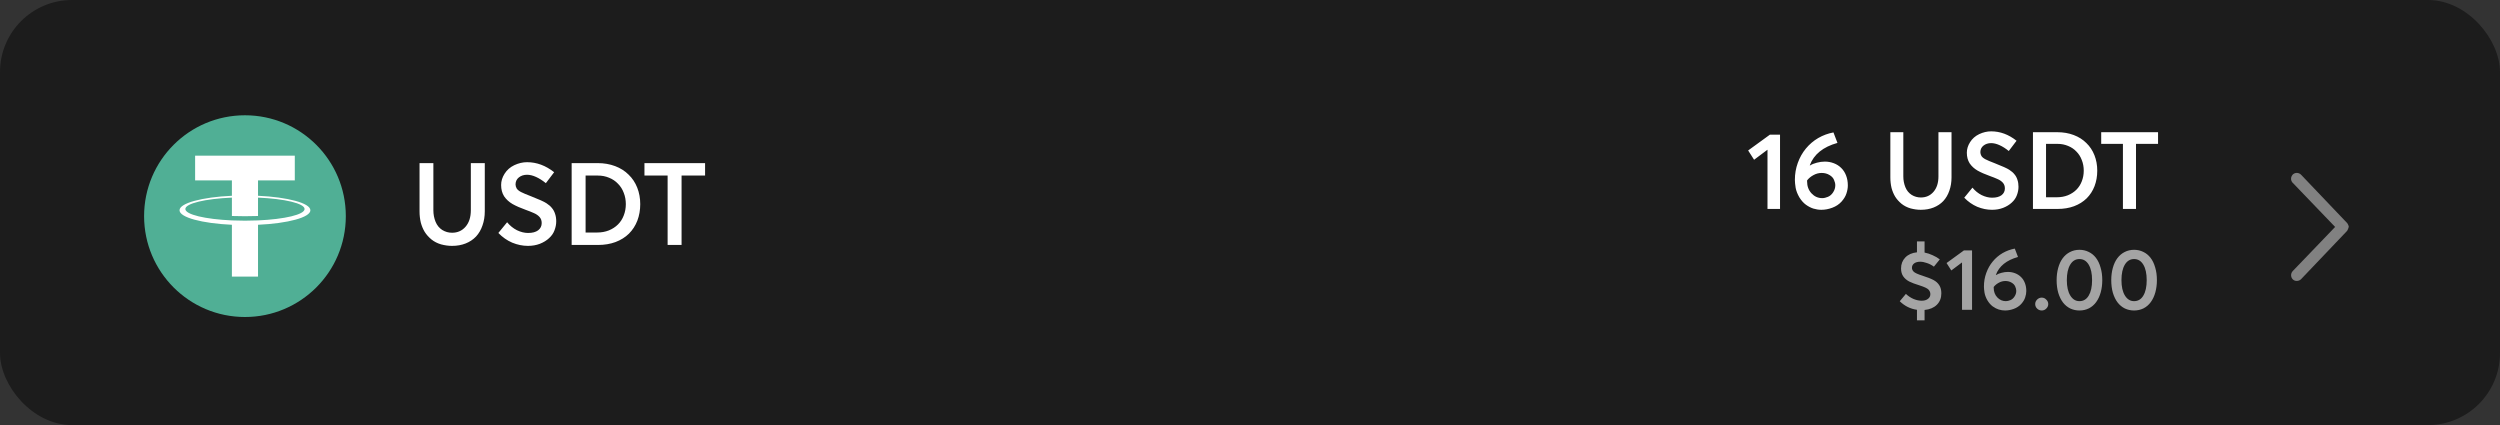 <svg width="347" height="59" viewBox="0 0 347 59" fill="none" xmlns="http://www.w3.org/2000/svg">
<rect x="0" y="0" width="347" height="59" fill="#333333" stroke="none"/>
<rect width="347" height="59" rx="10" fill="#1C1C1C"/>
<path d="M269.458 40.72C269.458 41.36 269.25 41.888 268.834 42.304C268.418 42.712 267.85 42.952 267.13 43.024V44.464H266.074V43C265.162 42.872 264.366 42.476 263.686 41.812L264.538 40.792C264.858 41.096 265.214 41.332 265.606 41.5C265.998 41.66 266.374 41.74 266.734 41.74C267.086 41.74 267.374 41.656 267.598 41.488C267.822 41.32 267.934 41.1 267.934 40.828C267.934 40.596 267.85 40.388 267.682 40.204C267.514 40.02 267.09 39.82 266.41 39.604C265.826 39.428 265.358 39.252 265.006 39.076C264.654 38.892 264.374 38.652 264.166 38.356C263.966 38.06 263.866 37.696 263.866 37.264C263.866 36.656 264.062 36.148 264.454 35.74C264.846 35.332 265.386 35.092 266.074 35.02V33.508H267.13V35.056C267.506 35.128 267.882 35.252 268.258 35.428C268.642 35.596 268.97 35.788 269.242 36.004L268.426 37.012C268.122 36.788 267.798 36.62 267.454 36.508C267.118 36.388 266.806 36.328 266.518 36.328C266.174 36.328 265.898 36.404 265.69 36.556C265.482 36.708 265.378 36.912 265.378 37.168C265.378 37.368 265.462 37.552 265.63 37.72C265.798 37.88 266.194 38.06 266.818 38.26C267.522 38.484 268.042 38.688 268.378 38.872C268.722 39.056 268.986 39.296 269.17 39.592C269.362 39.88 269.458 40.256 269.458 40.72ZM272.329 43V36.424L270.841 37.54L270.181 36.508L272.593 34.756H273.721V43H272.329ZM278.694 37.744C279.046 37.744 279.378 37.804 279.69 37.924C280.01 38.044 280.286 38.22 280.518 38.452C280.75 38.676 280.93 38.956 281.058 39.292C281.186 39.62 281.25 39.988 281.25 40.396C281.25 40.676 281.198 40.972 281.094 41.284C280.998 41.588 280.814 41.892 280.542 42.196C280.27 42.492 279.93 42.716 279.522 42.868C279.114 43.02 278.71 43.096 278.31 43.096C278.014 43.096 277.722 43.052 277.434 42.964C277.154 42.876 276.874 42.732 276.594 42.532C276.322 42.332 276.078 42.056 275.862 41.704C275.654 41.344 275.518 40.992 275.454 40.648C275.398 40.296 275.37 40.004 275.37 39.772C275.37 39.108 275.478 38.48 275.694 37.888C275.91 37.288 276.21 36.756 276.594 36.292C276.986 35.82 277.442 35.432 277.962 35.128C278.49 34.824 279.054 34.616 279.654 34.504L280.098 35.668C278.498 36.116 277.474 36.944 277.026 38.152L277.05 38.176C277.266 38.04 277.522 37.936 277.818 37.864C278.114 37.784 278.406 37.744 278.694 37.744ZM278.406 41.8C278.606 41.8 278.818 41.752 279.042 41.656C279.274 41.56 279.466 41.392 279.618 41.152C279.778 40.912 279.858 40.652 279.858 40.372C279.858 40.188 279.81 39.988 279.714 39.772C279.626 39.556 279.458 39.376 279.21 39.232C278.962 39.08 278.674 39.004 278.346 39.004C278.026 39.004 277.722 39.084 277.434 39.244C277.146 39.396 276.91 39.592 276.726 39.832V39.94C276.726 40.476 276.89 40.92 277.218 41.272C277.546 41.624 277.942 41.8 278.406 41.8ZM283.397 43.096C283.149 43.096 282.933 43.008 282.749 42.832C282.573 42.656 282.485 42.448 282.485 42.208C282.485 41.968 282.573 41.76 282.749 41.584C282.933 41.4 283.149 41.308 283.397 41.308C283.637 41.308 283.845 41.4 284.021 41.584C284.205 41.76 284.297 41.968 284.297 42.208C284.297 42.448 284.205 42.656 284.021 42.832C283.845 43.008 283.637 43.096 283.397 43.096ZM288.628 43.096C288.172 43.096 287.748 43.004 287.356 42.82C286.964 42.628 286.628 42.352 286.348 41.992C286.068 41.624 285.848 41.176 285.688 40.648C285.536 40.12 285.46 39.532 285.46 38.884C285.46 38.276 285.532 37.712 285.676 37.192C285.82 36.664 286.028 36.216 286.3 35.848C286.58 35.472 286.916 35.184 287.308 34.984C287.708 34.776 288.148 34.672 288.628 34.672C289.084 34.672 289.508 34.768 289.9 34.96C290.292 35.144 290.628 35.416 290.908 35.776C291.188 36.136 291.404 36.584 291.556 37.12C291.716 37.648 291.796 38.236 291.796 38.884C291.796 39.492 291.724 40.056 291.58 40.576C291.436 41.096 291.228 41.544 290.956 41.92C290.684 42.296 290.348 42.588 289.948 42.796C289.548 42.996 289.108 43.096 288.628 43.096ZM288.628 41.8C289.18 41.8 289.608 41.544 289.912 41.032C290.224 40.512 290.38 39.796 290.38 38.884C290.38 37.972 290.224 37.256 289.912 36.736C289.6 36.216 289.172 35.956 288.628 35.956C288.084 35.956 287.656 36.216 287.344 36.736C287.032 37.256 286.876 37.972 286.876 38.884C286.876 39.788 287.036 40.5 287.356 41.02C287.676 41.54 288.1 41.8 288.628 41.8ZM296.21 43.096C295.754 43.096 295.33 43.004 294.938 42.82C294.546 42.628 294.21 42.352 293.93 41.992C293.65 41.624 293.43 41.176 293.27 40.648C293.118 40.12 293.042 39.532 293.042 38.884C293.042 38.276 293.114 37.712 293.258 37.192C293.402 36.664 293.61 36.216 293.882 35.848C294.162 35.472 294.498 35.184 294.89 34.984C295.29 34.776 295.73 34.672 296.21 34.672C296.666 34.672 297.09 34.768 297.482 34.96C297.874 35.144 298.21 35.416 298.49 35.776C298.77 36.136 298.986 36.584 299.138 37.12C299.298 37.648 299.378 38.236 299.378 38.884C299.378 39.492 299.306 40.056 299.162 40.576C299.018 41.096 298.81 41.544 298.538 41.92C298.266 42.296 297.93 42.588 297.53 42.796C297.13 42.996 296.69 43.096 296.21 43.096ZM296.21 41.8C296.762 41.8 297.19 41.544 297.494 41.032C297.806 40.512 297.962 39.796 297.962 38.884C297.962 37.972 297.806 37.256 297.494 36.736C297.182 36.216 296.754 35.956 296.21 35.956C295.666 35.956 295.238 36.216 294.926 36.736C294.614 37.256 294.458 37.972 294.458 38.884C294.458 39.788 294.618 40.5 294.938 41.02C295.258 41.54 295.682 41.8 296.21 41.8Z" fill="#A4A4A4"/>
<path d="M245.328 29V20.78L243.468 22.175L242.643 20.885L245.658 18.695H247.068V29H245.328ZM253.284 22.43C253.724 22.43 254.139 22.505 254.529 22.655C254.929 22.805 255.274 23.025 255.564 23.315C255.854 23.595 256.079 23.945 256.239 24.365C256.399 24.775 256.479 25.235 256.479 25.745C256.479 26.095 256.414 26.465 256.284 26.855C256.164 27.235 255.934 27.615 255.594 27.995C255.254 28.365 254.829 28.645 254.319 28.835C253.809 29.025 253.304 29.12 252.804 29.12C252.434 29.12 252.069 29.065 251.709 28.955C251.359 28.845 251.009 28.665 250.659 28.415C250.319 28.165 250.014 27.82 249.744 27.38C249.484 26.93 249.314 26.49 249.234 26.06C249.164 25.62 249.129 25.255 249.129 24.965C249.129 24.135 249.264 23.35 249.534 22.61C249.804 21.86 250.179 21.195 250.659 20.615C251.149 20.025 251.719 19.54 252.369 19.16C253.029 18.78 253.734 18.52 254.484 18.38L255.039 19.835C253.039 20.395 251.759 21.43 251.199 22.94L251.229 22.97C251.499 22.8 251.819 22.67 252.189 22.58C252.559 22.48 252.924 22.43 253.284 22.43ZM252.924 27.5C253.174 27.5 253.439 27.44 253.719 27.32C254.009 27.2 254.249 26.99 254.439 26.69C254.639 26.39 254.739 26.065 254.739 25.715C254.739 25.485 254.679 25.235 254.559 24.965C254.449 24.695 254.239 24.47 253.929 24.29C253.619 24.1 253.259 24.005 252.849 24.005C252.449 24.005 252.069 24.105 251.709 24.305C251.349 24.495 251.054 24.74 250.824 25.04V25.175C250.824 25.845 251.029 26.4 251.439 26.84C251.849 27.28 252.344 27.5 252.924 27.5ZM266.611 29.12C266.151 29.12 265.676 29.055 265.186 28.925C264.706 28.785 264.286 28.57 263.926 28.28C263.566 27.98 263.276 27.655 263.056 27.305C262.836 26.945 262.666 26.54 262.546 26.09C262.436 25.63 262.381 25.14 262.381 24.62V18.35H264.181V24.485C264.181 25.015 264.276 25.515 264.466 25.985C264.656 26.445 264.946 26.8 265.336 27.05C265.726 27.29 266.151 27.41 266.611 27.41C267.331 27.41 267.916 27.15 268.366 26.63C268.826 26.1 269.056 25.385 269.056 24.485V18.35H270.871V24.62C270.871 25.29 270.771 25.905 270.571 26.465C270.381 27.025 270.101 27.505 269.731 27.905C269.361 28.295 268.911 28.595 268.381 28.805C267.851 29.015 267.261 29.12 266.611 29.12ZM276.492 29.12C275.802 29.12 275.117 28.98 274.437 28.7C273.767 28.41 273.167 27.99 272.637 27.44L273.777 26.045C274.137 26.485 274.562 26.83 275.052 27.08C275.552 27.32 276.037 27.44 276.507 27.44C277.067 27.44 277.502 27.325 277.812 27.095C278.122 26.855 278.277 26.54 278.277 26.15C278.277 25.83 278.182 25.565 277.992 25.355C277.802 25.145 277.552 24.975 277.242 24.845C276.932 24.705 276.592 24.57 276.222 24.44C275.522 24.19 274.942 23.935 274.482 23.675C274.022 23.405 273.657 23.07 273.387 22.67C273.127 22.26 272.997 21.77 272.997 21.2C272.997 20.69 273.147 20.2 273.447 19.73C273.747 19.25 274.167 18.88 274.707 18.62C275.257 18.36 275.812 18.23 276.372 18.23C277.622 18.23 278.797 18.665 279.897 19.535L278.817 20.96C278.387 20.61 277.962 20.34 277.542 20.15C277.122 19.96 276.732 19.865 276.372 19.865C275.952 19.865 275.597 19.98 275.307 20.21C275.027 20.43 274.882 20.73 274.872 21.11C274.872 21.29 274.922 21.47 275.022 21.65C275.132 21.82 275.322 21.975 275.592 22.115C275.862 22.255 276.287 22.435 276.867 22.655C277.917 23.065 278.592 23.37 278.892 23.57C279.202 23.77 279.442 23.98 279.612 24.2C279.792 24.41 279.927 24.66 280.017 24.95C280.117 25.24 280.167 25.565 280.167 25.925C280.167 26.315 280.092 26.705 279.942 27.095C279.802 27.475 279.567 27.815 279.237 28.115C278.917 28.415 278.517 28.66 278.037 28.85C277.567 29.03 277.052 29.12 276.492 29.12ZM282.174 29V18.35H285.564C286.384 18.35 287.139 18.48 287.829 18.74C288.519 19 289.104 19.37 289.584 19.85C290.074 20.32 290.449 20.885 290.709 21.545C290.969 22.205 291.099 22.92 291.099 23.69C291.099 24.46 290.974 25.175 290.724 25.835C290.474 26.485 290.109 27.05 289.629 27.53C289.149 28 288.564 28.365 287.874 28.625C287.194 28.875 286.439 29 285.609 29H282.174ZM283.989 27.38H285.504C286.044 27.38 286.544 27.29 287.004 27.11C287.474 26.92 287.874 26.66 288.204 26.33C288.534 26 288.784 25.61 288.954 25.16C289.134 24.7 289.224 24.21 289.224 23.69C289.224 23.16 289.134 22.67 288.954 22.22C288.784 21.76 288.534 21.365 288.204 21.035C287.884 20.695 287.499 20.435 287.049 20.255C286.599 20.065 286.114 19.97 285.594 19.97H283.989V27.38ZM294.662 29V19.97H291.647V18.35H299.537V19.97H296.477V29H294.662Z" fill="white"/>
<g clip-path="url(#clip0_2066_406)">
<path d="M34 44C41.732 44 48 37.732 48 30C48 22.268 41.732 16 34 16C26.268 16 20 22.268 20 30C20 37.732 26.268 44 34 44Z" fill="#50AF95"/>
<path d="M35.813 27.173V25.035H40.918V21.605H27.082V25.035H32.187V27.173C28.041 27.363 24.919 28.192 24.919 29.186C24.919 30.18 28.041 31.009 32.187 31.199V38.395H35.813V31.199C39.959 31.009 43.081 30.18 43.081 29.186C43.081 28.192 39.959 27.363 35.813 27.173ZM35.813 30.592C35.229 30.617 34.623 30.631 34 30.631C33.378 30.631 32.771 30.617 32.188 30.592C28.49 30.43 25.726 29.783 25.726 29.01C25.726 28.237 28.49 27.59 32.188 27.428V29.98C32.771 30 33.378 30.011 34 30.011C34.623 30.011 35.229 30 35.813 29.98V27.428C39.511 27.59 42.275 28.237 42.275 29.01C42.275 29.783 39.511 30.43 35.813 30.592Z" fill="white"/>
</g>
<g clip-path="url(#clip1_2066_406)">
<path d="M326 31.393C326 31.393 325.893 31.071 325.787 30.964L319.422 24.286C319.138 23.964 318.64 23.893 318.284 24.179C317.964 24.464 317.893 24.964 318.178 25.321C318.178 25.321 318.213 25.357 318.249 25.393L324.116 31.5L318.249 37.607C317.929 37.929 317.929 38.429 318.213 38.75C318.498 39.071 319.031 39.071 319.351 38.786C319.351 38.786 319.387 38.75 319.422 38.714L325.787 32.036C325.787 32.036 326.036 31.607 326 31.393Z" fill="#818181"/>
</g>
<path d="M62.744 34.128C62.253 34.128 61.747 34.059 61.224 33.92C60.712 33.771 60.264 33.541 59.88 33.232C59.496 32.912 59.187 32.565 58.952 32.192C58.717 31.808 58.536 31.376 58.408 30.896C58.291 30.405 58.232 29.883 58.232 29.328V22.64H60.152V29.184C60.152 29.749 60.253 30.283 60.456 30.784C60.659 31.275 60.968 31.653 61.384 31.92C61.8 32.176 62.253 32.304 62.744 32.304C63.512 32.304 64.136 32.027 64.616 31.472C65.107 30.907 65.352 30.144 65.352 29.184V22.64H67.288V29.328C67.288 30.043 67.181 30.699 66.968 31.296C66.765 31.893 66.467 32.405 66.072 32.832C65.677 33.248 65.197 33.568 64.632 33.792C64.067 34.016 63.437 34.128 62.744 34.128ZM73.284 34.128C72.548 34.128 71.817 33.979 71.092 33.68C70.377 33.371 69.737 32.923 69.172 32.336L70.388 30.848C70.772 31.317 71.225 31.685 71.748 31.952C72.281 32.208 72.799 32.336 73.3 32.336C73.897 32.336 74.361 32.213 74.692 31.968C75.023 31.712 75.188 31.376 75.188 30.96C75.188 30.619 75.087 30.336 74.884 30.112C74.681 29.888 74.415 29.707 74.084 29.568C73.753 29.419 73.391 29.275 72.996 29.136C72.249 28.869 71.631 28.597 71.14 28.32C70.649 28.032 70.26 27.675 69.972 27.248C69.695 26.811 69.556 26.288 69.556 25.68C69.556 25.136 69.716 24.613 70.036 24.112C70.356 23.6 70.804 23.205 71.38 22.928C71.967 22.651 72.559 22.512 73.156 22.512C74.489 22.512 75.743 22.976 76.916 23.904L75.764 25.424C75.305 25.051 74.852 24.763 74.404 24.56C73.956 24.357 73.54 24.256 73.156 24.256C72.708 24.256 72.329 24.379 72.02 24.624C71.721 24.859 71.567 25.179 71.556 25.584C71.556 25.776 71.609 25.968 71.716 26.16C71.833 26.341 72.036 26.507 72.324 26.656C72.612 26.805 73.065 26.997 73.684 27.232C74.804 27.669 75.524 27.995 75.844 28.208C76.175 28.421 76.431 28.645 76.612 28.88C76.804 29.104 76.948 29.371 77.044 29.68C77.151 29.989 77.204 30.336 77.204 30.72C77.204 31.136 77.124 31.552 76.964 31.968C76.815 32.373 76.564 32.736 76.212 33.056C75.871 33.376 75.444 33.637 74.932 33.84C74.431 34.032 73.881 34.128 73.284 34.128ZM79.345 34V22.64H82.961C83.836 22.64 84.641 22.779 85.377 23.056C86.113 23.333 86.737 23.728 87.249 24.24C87.772 24.741 88.172 25.344 88.449 26.048C88.727 26.752 88.865 27.515 88.865 28.336C88.865 29.157 88.732 29.92 88.465 30.624C88.198 31.317 87.809 31.92 87.297 32.432C86.785 32.933 86.161 33.323 85.425 33.6C84.7 33.867 83.894 34 83.009 34H79.345ZM81.281 32.272H82.897C83.473 32.272 84.007 32.176 84.497 31.984C84.999 31.781 85.425 31.504 85.777 31.152C86.129 30.8 86.396 30.384 86.577 29.904C86.769 29.413 86.865 28.891 86.865 28.336C86.865 27.771 86.769 27.248 86.577 26.768C86.396 26.277 86.129 25.856 85.777 25.504C85.436 25.141 85.025 24.864 84.545 24.672C84.065 24.469 83.548 24.368 82.993 24.368H81.281V32.272ZM92.665 34V24.368H89.45V22.64H97.865V24.368H94.602V34H92.665Z" fill="white"/>
<defs>
<clipPath id="clip0_2066_406">
<rect width="28" height="28" fill="white" transform="translate(20 16)"/>
</clipPath>
<clipPath id="clip1_2066_406">
<rect width="15" height="8" fill="white" transform="translate(318 39) rotate(-90)"/>
</clipPath>
</defs>
</svg>
